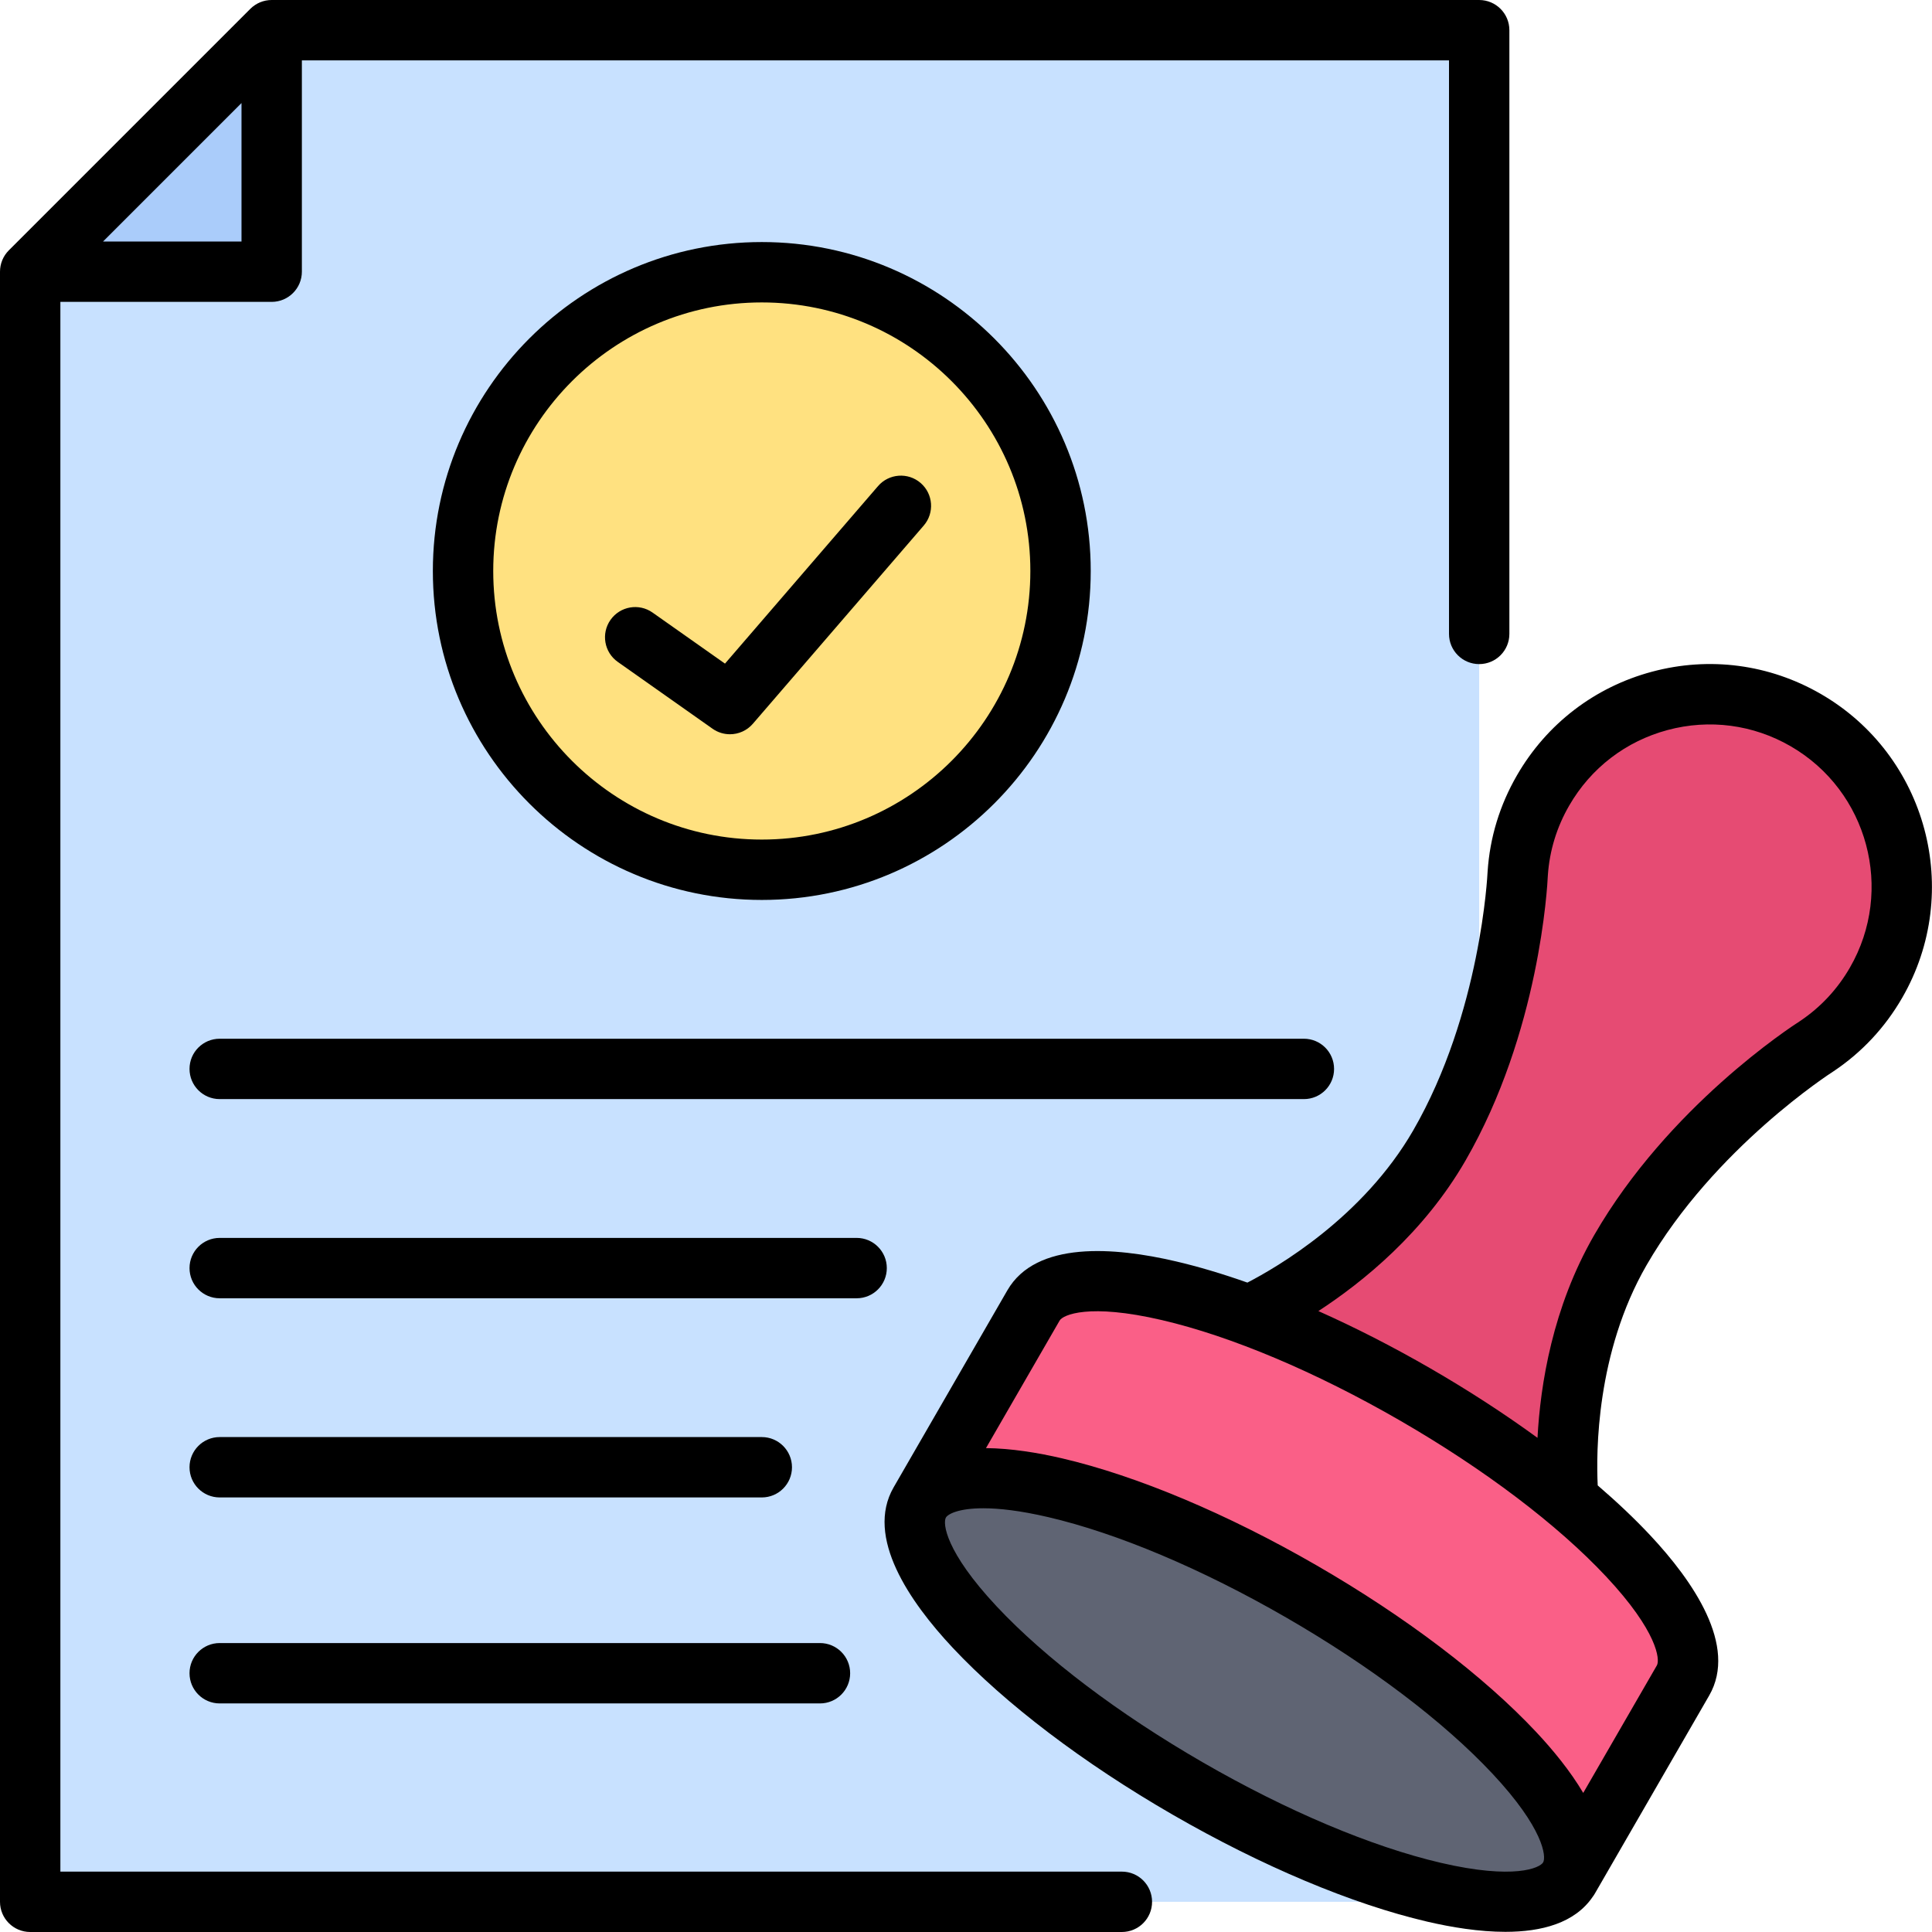 <svg width="84" height="84" viewBox="0 0 84 84" fill="none" xmlns="http://www.w3.org/2000/svg">
<g clip-path="url(#clip0_211_1038)">
<path d="M11.812 1.312L1.312 11.812V82.688H64.312V1.312H11.812Z" fill="#C8E1FF"/>
<path d="M1.312 11.812H11.812V1.312L1.312 11.812Z" fill="#AACCFA"/>
<path d="M33.121 37.815C40.295 37.815 46.111 32 46.111 24.826C46.111 17.652 40.295 11.837 33.121 11.837C25.948 11.837 20.132 17.652 20.132 24.826C20.132 32 25.948 37.815 33.121 37.815Z" fill="#FFE180"/>
<path d="M61.528 60.628C53.729 56.125 46.3 54.393 44.935 56.758L39.989 65.324L68.195 81.69L73.175 73.063C74.541 70.698 69.326 65.13 61.528 60.628H61.528Z" fill="#FFD36C"/>
<path d="M78.508 31.308C74.51 28.999 69.398 30.369 67.09 34.367C66.429 35.512 66.07 36.748 65.987 37.984C65.987 37.984 65.734 44.342 62.579 49.806C59.661 54.86 54.309 57.188 54.309 57.188L54.023 57.603C56.296 58.439 58.79 59.615 61.282 61.054C63.794 62.504 66.086 64.094 67.978 65.684L68.195 65.204C68.195 65.204 67.535 59.405 70.453 54.351C73.607 48.888 78.988 45.488 78.988 45.488C80.017 44.799 80.907 43.87 81.568 42.725C83.876 38.727 82.506 33.615 78.508 31.307L78.508 31.308Z" fill="#E64B73"/>
<path d="M61.528 60.628C53.729 56.125 46.3 54.393 44.935 56.758L39.989 65.324L40.415 65.572L40.416 65.57C40.803 64.899 41.899 64.758 42.75 64.758C45.936 64.758 51.142 66.621 56.336 69.62C60.067 71.774 63.316 74.235 65.483 76.549C67.463 78.663 68.33 80.47 67.804 81.383C67.792 81.403 67.778 81.421 67.765 81.44L68.195 81.69L73.175 73.063C74.541 70.698 69.326 65.13 61.528 60.628H61.528Z" fill="#FA5F87"/>
<path d="M68.227 81.63C69.593 79.265 64.378 73.697 56.58 69.195C48.782 64.692 41.353 62.96 39.988 65.326C38.622 67.691 43.837 73.258 51.635 77.761C59.433 82.263 66.862 83.995 68.227 81.63Z" fill="#5F6473"/>
<path d="M48.778 81.375H2.625V13.125H11.812C12.537 13.125 13.125 12.537 13.125 11.812V2.625H63V27.561C63 28.286 63.588 28.874 64.312 28.874C65.037 28.874 65.625 28.286 65.625 27.561V1.312C65.625 0.588 65.037 0 64.312 0H11.812C11.464 0 11.131 0.138 10.884 0.384L0.384 10.884C0.138 11.13 0 11.464 0 11.812V82.688C0 83.412 0.588 84 1.312 84H48.778C49.503 84 50.09 83.412 50.09 82.688C50.09 81.963 49.503 81.375 48.778 81.375ZM4.481 10.5L10.5 4.481V10.5H4.481Z" fill="black"/>
<path d="M79.164 30.171C76.927 28.879 74.321 28.536 71.826 29.205C69.331 29.873 67.245 31.474 65.954 33.711C65.206 35.006 64.776 36.414 64.678 37.897C64.677 37.907 64.676 37.919 64.676 37.93C64.673 37.991 64.389 44.047 61.443 49.15C59.257 52.935 55.516 55.104 54.234 55.765C53.147 55.381 52.101 55.069 51.117 54.84C48.468 54.221 45.047 53.939 43.798 56.102L38.853 64.668C37.604 66.831 39.559 69.652 41.419 71.638C43.705 74.078 47.1 76.656 50.98 78.896C54.861 81.137 58.791 82.789 62.047 83.548C63.12 83.798 64.32 83.993 65.451 83.993C67.028 83.993 68.47 83.612 69.247 82.471C69.277 82.431 69.306 82.39 69.331 82.346L69.366 82.286L69.366 82.285L69.367 82.285L74.312 73.719C75.561 71.556 73.606 68.735 71.746 66.749C71.077 66.035 70.31 65.309 69.466 64.583C69.396 63.164 69.392 58.814 71.589 55.008C74.535 49.905 79.639 46.63 79.689 46.597C79.699 46.591 79.709 46.585 79.719 46.578C80.953 45.752 81.957 44.676 82.704 43.382C85.37 38.764 83.782 32.837 79.164 30.171ZM67.093 80.973C66.953 81.214 65.837 81.736 62.643 80.992C59.632 80.289 55.956 78.738 52.293 76.623C48.63 74.508 45.448 72.101 43.334 69.844C41.093 67.45 40.986 66.222 41.126 65.981C41.212 65.832 41.668 65.577 42.753 65.577C43.429 65.577 44.349 65.676 45.575 65.962C48.587 66.664 52.263 68.216 55.926 70.33C59.589 72.445 62.77 74.853 64.884 77.11C67.126 79.503 67.232 80.731 67.093 80.973ZM72.039 72.407L68.836 77.953C68.276 77.005 67.531 76.096 66.8 75.315C64.515 72.875 61.119 70.297 57.239 68.057C53.358 65.817 49.428 64.165 46.172 63.405C45.13 63.163 43.97 62.972 42.869 62.961L46.072 57.414C46.211 57.173 47.327 56.651 50.521 57.396C53.533 58.098 57.209 59.649 60.872 61.764C64.534 63.879 67.716 66.287 69.83 68.544C72.072 70.937 72.178 72.165 72.039 72.406L72.039 72.407ZM80.431 42.069C79.889 43.008 79.162 43.789 78.27 44.389C77.865 44.648 72.537 48.116 69.316 53.695C67.501 56.838 66.971 60.209 66.848 62.515C65.415 61.47 63.844 60.45 62.184 59.491C60.554 58.55 58.915 57.714 57.321 57.003C59.256 55.742 61.905 53.6 63.716 50.462C66.938 44.882 67.277 38.534 67.298 38.056C67.372 36.983 67.684 35.963 68.227 35.023C69.168 33.393 70.687 32.227 72.505 31.74C74.323 31.253 76.222 31.503 77.852 32.444C81.217 34.387 82.374 38.705 80.431 42.069H80.431Z" fill="black"/>
<path d="M58.003 46.475C58.003 45.75 57.416 45.162 56.691 45.162H9.552C8.827 45.162 8.24 45.75 8.24 46.475C8.24 47.2 8.827 47.787 9.552 47.787H56.691C57.416 47.787 58.003 47.2 58.003 46.475Z" fill="black"/>
<path d="M38.557 55.134C38.557 54.41 37.97 53.822 37.245 53.822H9.552C8.827 53.822 8.24 54.41 8.24 55.134C8.24 55.859 8.827 56.447 9.552 56.447H37.245C37.97 56.447 38.557 55.859 38.557 55.134Z" fill="black"/>
<path d="M9.552 65.106H33.122C33.846 65.106 34.434 64.519 34.434 63.794C34.434 63.069 33.846 62.481 33.122 62.481H9.552C8.827 62.481 8.24 63.069 8.24 63.794C8.24 64.519 8.827 65.106 9.552 65.106Z" fill="black"/>
<path d="M9.552 74.062H35.651C36.376 74.062 36.963 73.474 36.963 72.749C36.963 72.025 36.376 71.437 35.651 71.437H9.552C8.827 71.437 8.24 72.025 8.24 72.749C8.24 73.474 8.827 74.062 9.552 74.062Z" fill="black"/>
<path d="M47.423 24.826C47.423 16.94 41.008 10.524 33.122 10.524C25.235 10.524 18.82 16.94 18.82 24.826C18.82 32.712 25.235 39.128 33.122 39.128C41.008 39.128 47.423 32.712 47.423 24.826ZM21.445 24.826C21.445 18.387 26.683 13.149 33.122 13.149C39.56 13.149 44.798 18.387 44.798 24.826C44.798 31.265 39.56 36.503 33.122 36.503C26.683 36.503 21.445 31.265 21.445 24.826Z" fill="black"/>
<path d="M40.026 20.998C39.477 20.525 38.648 20.587 38.175 21.135L31.521 28.853L28.373 26.634C27.78 26.216 26.962 26.358 26.544 26.951C26.127 27.543 26.268 28.362 26.861 28.779L30.982 31.685C31.211 31.846 31.475 31.924 31.737 31.924C32.107 31.924 32.474 31.768 32.732 31.469L40.163 22.85C40.637 22.3 40.575 21.472 40.026 20.998Z" fill="black"/>
</g>
<defs>
<clipPath id="clip0_211_1038">
<rect width="84" height="84" fill="white"/>
</clipPath>
</defs>
</svg>

